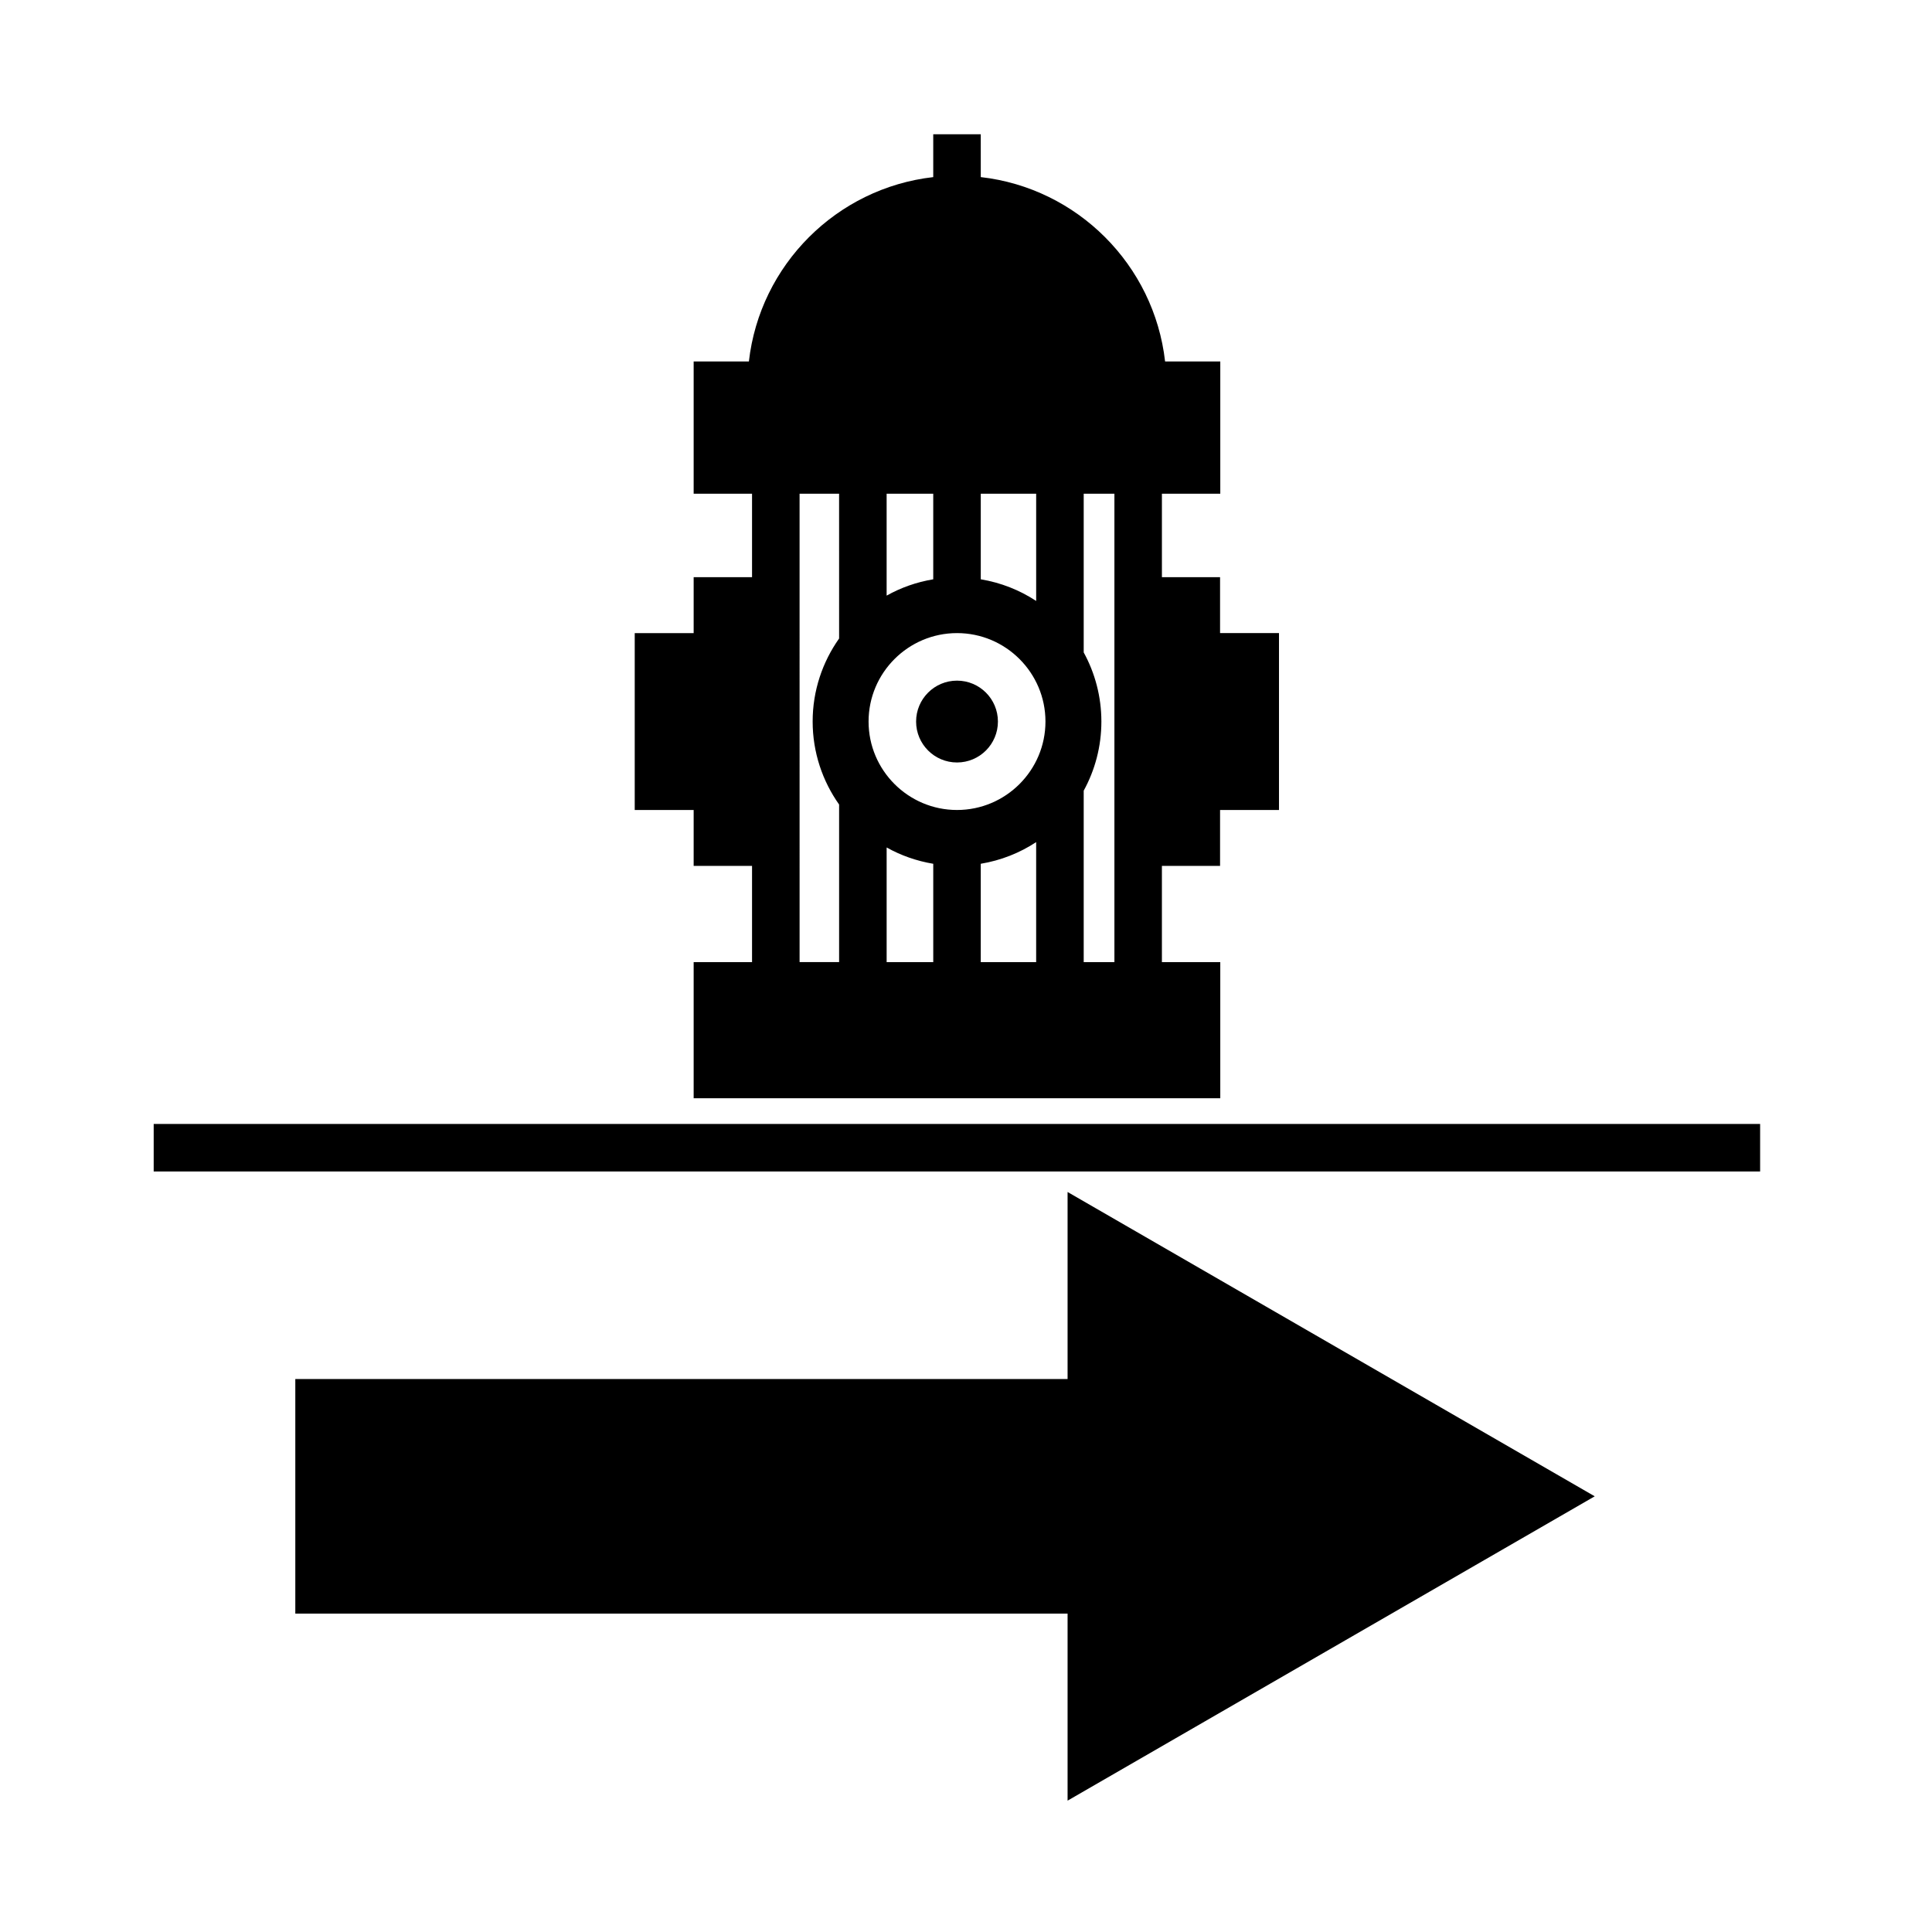 <?xml version="1.0" encoding="UTF-8"?>
<!-- Uploaded to: SVG Repo, www.svgrepo.com, Generator: SVG Repo Mixer Tools -->
<svg fill="#000000" width="800px" height="800px" version="1.1" viewBox="144 144 512 512" xmlns="http://www.w3.org/2000/svg">
 <g>
  <path d="m426.92 509.46v-49.57l139.7 80.648-139.7 80.652v-49.57h-204.66v-62.16z"/>
  <path d="m184.73 441.86h425.72v12.594h-425.72z"/>
  <path d="m467.33 373.47v-14.816h15.617v-46.879h-15.617v-14.816h-15.41v-22.117h15.469v-35.055h-14.629c-2.902-25.594-23.254-45.949-48.844-48.855l-0.004-11.355h-12.594v11.359c-25.594 2.906-45.949 23.262-48.855 48.855h-14.637v35.055h15.473v22.117h-15.473v14.816h-15.617v46.879h15.617v14.816h15.473v25.496h-15.473v36.078h139.56v-36.078h-15.469v-25.496h15.414zm-63.414-98.629h14.68v28.418c-4.352-2.867-9.336-4.848-14.68-5.738zm-24.949 0h12.352v22.68c-4.414 0.734-8.586 2.207-12.352 4.324zm-12.594 38.367c-4.402 6.227-7.012 13.809-7.012 22 0 8.191 2.613 15.773 7.012 22v41.75h-10.473l-0.004-124.12h10.473zm24.949 85.762h-12.352v-30.383c3.769 2.117 7.934 3.582 12.352 4.324zm27.27 0h-14.68v-26.062c5.344-0.891 10.324-2.867 14.68-5.738zm-20.973-40.316c-12.922 0-23.438-10.516-23.438-23.438s10.516-23.438 23.438-23.438 23.438 10.516 23.438 23.438-10.516 23.438-23.438 23.438zm41.711 40.316h-8.137v-45.434c2.984-5.445 4.684-11.688 4.684-18.32 0-6.629-1.703-12.879-4.684-18.32v-42.055h8.137z"/>
  <path d="m408.46 335.22c0 5.988-4.852 10.844-10.84 10.844-5.988 0-10.844-4.856-10.844-10.844s4.856-10.844 10.844-10.844c5.988 0 10.84 4.856 10.84 10.844"/>
 </g>
</svg>